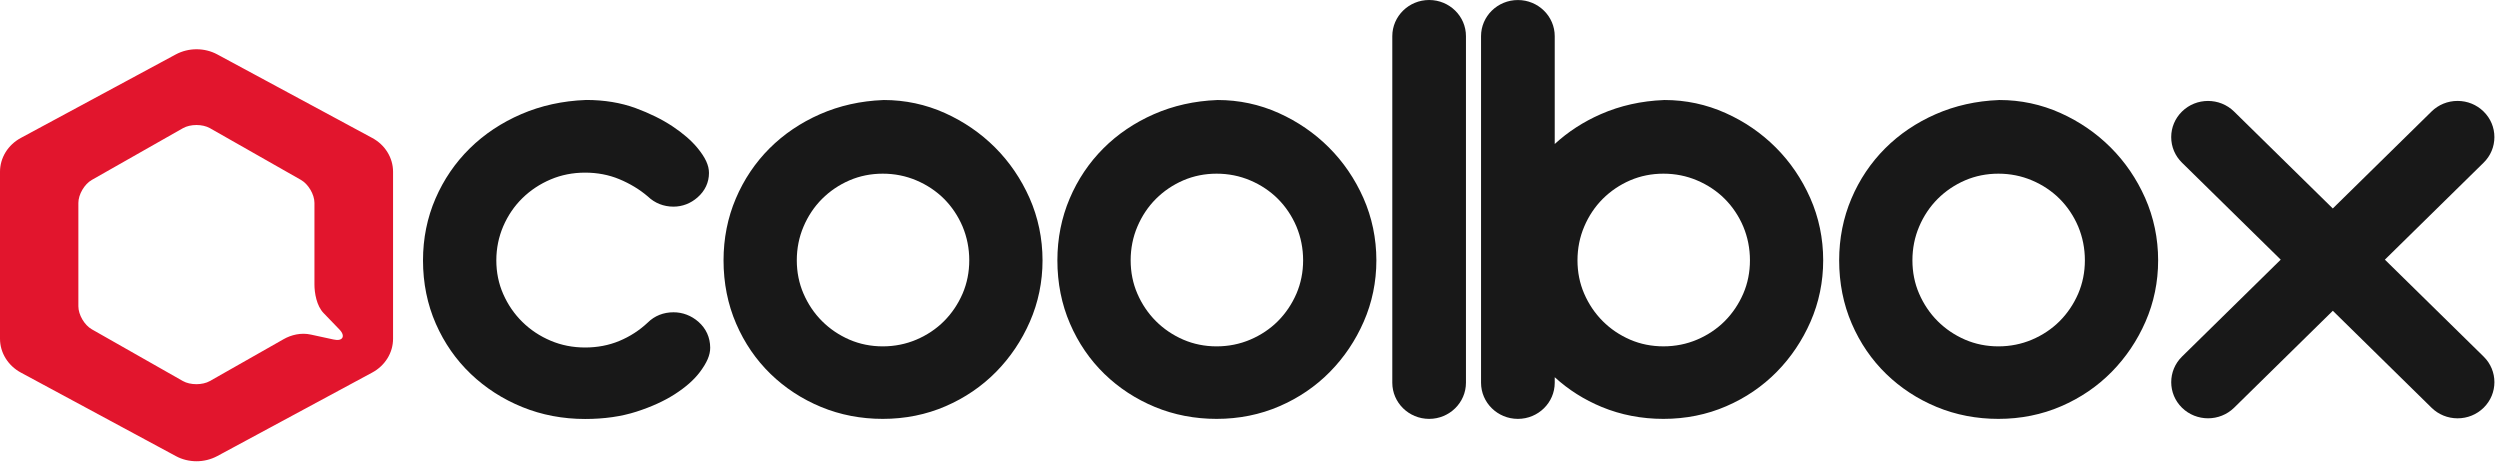 <svg xmlns="http://www.w3.org/2000/svg" fill="none" viewBox="0 0 149 28" height="28" width="149">
<path fill="#181818" d="M81.258 11.8C80.752 10.659 80.061 9.647 79.203 8.79C78.346 7.933 77.338 7.243 76.213 6.737C75.066 6.222 73.843 5.961 72.571 5.961L72.535 5.963C71.193 6.015 69.928 6.298 68.776 6.804C67.623 7.31 66.607 7.995 65.76 8.844C64.909 9.696 64.232 10.702 63.752 11.835C63.267 12.976 63.02 14.213 63.02 15.515C63.02 16.867 63.273 18.137 63.772 19.289C64.267 20.439 64.957 21.446 65.825 22.288C66.686 23.124 67.698 23.785 68.833 24.255C69.973 24.727 71.21 24.965 72.51 24.965C73.84 24.965 75.099 24.712 76.253 24.212C77.401 23.718 78.414 23.027 79.263 22.164C80.109 21.305 80.787 20.298 81.279 19.17C81.78 18.026 82.032 16.797 82.032 15.514C82.031 14.208 81.77 12.959 81.258 11.8ZM77.666 15.515C77.666 16.219 77.531 16.887 77.269 17.499C76.999 18.122 76.627 18.674 76.162 19.141C75.696 19.606 75.141 19.977 74.511 20.244C73.888 20.509 73.215 20.643 72.51 20.643C71.807 20.643 71.14 20.509 70.53 20.246C69.91 19.978 69.358 19.606 68.891 19.139C68.426 18.674 68.053 18.121 67.784 17.497C67.52 16.887 67.387 16.219 67.387 15.514C67.387 14.807 67.522 14.131 67.788 13.506C68.055 12.876 68.426 12.321 68.891 11.854C69.358 11.387 69.91 11.015 70.53 10.747C71.142 10.485 71.807 10.351 72.51 10.351C73.215 10.351 73.888 10.485 74.513 10.751C75.143 11.017 75.698 11.389 76.163 11.852C76.629 12.319 77.001 12.874 77.269 13.504C77.531 14.133 77.666 14.809 77.666 15.515Z"></path>
<path fill="#181818" d="M127.851 11.8C127.346 10.659 126.654 9.647 125.796 8.79C124.939 7.933 123.932 7.243 122.806 6.737C121.659 6.222 120.436 5.961 119.165 5.961L119.128 5.963C117.787 6.015 116.522 6.298 115.37 6.804C114.216 7.31 113.201 7.995 112.353 8.844C111.502 9.696 110.825 10.702 110.345 11.835C109.86 12.976 109.614 14.213 109.614 15.515C109.614 16.867 109.866 18.137 110.365 19.289C110.86 20.439 111.55 21.446 112.418 22.288C113.279 23.124 114.291 23.785 115.426 24.255C116.567 24.727 117.803 24.965 119.103 24.965C120.433 24.965 121.693 24.712 122.846 24.212C123.995 23.718 125.007 23.027 125.856 22.164C126.702 21.305 127.381 20.298 127.873 19.17C128.373 18.026 128.625 16.797 128.625 15.514C128.624 14.208 128.363 12.959 127.851 11.8ZM124.259 15.515C124.259 16.219 124.124 16.887 123.862 17.499C123.592 18.122 123.22 18.674 122.755 19.141C122.289 19.606 121.734 19.977 121.104 20.244C120.481 20.509 119.808 20.643 119.103 20.643C118.4 20.643 117.733 20.509 117.123 20.246C116.503 19.978 115.952 19.606 115.484 19.139C115.019 18.674 114.647 18.121 114.377 17.497C114.113 16.887 113.98 16.219 113.98 15.514C113.98 14.807 114.115 14.131 114.381 13.506C114.648 12.876 115.019 12.321 115.484 11.854C115.952 11.387 116.503 11.015 117.123 10.747C117.735 10.485 118.4 10.351 119.103 10.351C119.808 10.351 120.481 10.485 121.106 10.751C121.736 11.017 122.291 11.389 122.756 11.852C123.222 12.319 123.594 12.874 123.862 13.504C124.124 14.133 124.259 14.809 124.259 15.515Z"></path>
<path fill="#181818" d="M85.177 0C83.967 0 82.981 0.966 82.981 2.156V22.81C82.981 23.999 83.965 24.965 85.177 24.965C86.387 24.965 87.371 23.999 87.371 22.81V2.155C87.373 0.966 86.387 0 85.177 0Z"></path>
<path fill="#181818" d="M142.139 15.475L148.023 9.696C148.437 9.29 148.666 8.748 148.666 8.171C148.666 7.595 148.439 7.055 148.023 6.647C147.609 6.24 147.058 6.015 146.471 6.015C145.884 6.015 145.334 6.239 144.918 6.647L139.034 12.425L133.15 6.647C132.294 5.806 130.901 5.806 130.047 6.647C129.633 7.053 129.404 7.595 129.404 8.171C129.404 8.748 129.632 9.288 130.047 9.696L135.931 15.475L130.047 21.253C129.191 22.094 129.191 23.462 130.047 24.301C130.474 24.72 131.038 24.931 131.6 24.931C132.161 24.931 132.723 24.72 133.152 24.301L139.036 18.522L144.92 24.301C145.334 24.707 145.886 24.932 146.472 24.932C147.059 24.932 147.609 24.709 148.025 24.301C148.881 23.46 148.881 22.092 148.025 21.253L142.139 15.475Z"></path>
<path fill="#181818" d="M107.889 11.8C107.384 10.659 106.692 9.645 105.834 8.788C104.977 7.931 103.97 7.239 102.844 6.737C101.697 6.222 100.474 5.961 99.203 5.961L99.166 5.963C97.825 6.015 96.561 6.298 95.408 6.804C94.376 7.256 93.453 7.853 92.662 8.583V2.156C92.662 0.968 91.678 0.002 90.466 0.002C89.254 0.002 88.27 0.968 88.27 2.156V22.81C88.27 23.999 89.254 24.965 90.466 24.965C91.678 24.965 92.662 23.999 92.662 22.81V22.482C93.476 23.227 94.417 23.822 95.463 24.255C96.603 24.727 97.84 24.965 99.139 24.965C100.469 24.965 101.729 24.712 102.882 24.212C104.031 23.718 105.043 23.027 105.893 22.164C106.739 21.305 107.415 20.298 107.909 19.17C108.409 18.026 108.662 16.797 108.662 15.514C108.662 14.208 108.402 12.957 107.889 11.8ZM104.297 15.515C104.297 16.219 104.164 16.887 103.9 17.499C103.63 18.122 103.258 18.674 102.793 19.141C102.327 19.606 101.772 19.977 101.142 20.244C100.519 20.509 99.846 20.642 99.141 20.642C98.438 20.642 97.771 20.509 97.161 20.246C96.541 19.978 95.99 19.608 95.522 19.139C95.057 18.674 94.685 18.122 94.415 17.497C94.151 16.887 94.018 16.219 94.018 15.514C94.018 14.807 94.153 14.131 94.419 13.506C94.686 12.876 95.057 12.321 95.522 11.854C95.99 11.387 96.541 11.015 97.161 10.747C97.773 10.485 98.438 10.351 99.141 10.351C99.846 10.351 100.519 10.485 101.144 10.751C101.774 11.017 102.329 11.389 102.794 11.852C103.26 12.319 103.632 12.874 103.9 13.504C104.162 14.133 104.297 14.809 104.297 15.515Z"></path>
<path fill="#181818" d="M41.625 19.178C41.201 18.808 40.688 18.612 40.139 18.612C39.542 18.612 39.011 18.824 38.607 19.224C38.111 19.691 37.54 20.06 36.906 20.323C36.285 20.581 35.6 20.711 34.872 20.711C34.145 20.711 33.457 20.576 32.826 20.309C32.184 20.039 31.616 19.662 31.134 19.188C30.653 18.716 30.269 18.157 29.992 17.526C29.719 16.908 29.581 16.232 29.581 15.519C29.581 14.804 29.721 14.12 29.993 13.486C30.269 12.847 30.652 12.283 31.132 11.813C31.614 11.34 32.182 10.963 32.824 10.692C33.456 10.424 34.144 10.289 34.87 10.289C35.6 10.289 36.285 10.419 36.906 10.677C37.548 10.943 38.125 11.294 38.612 11.71C39.026 12.107 39.554 12.316 40.139 12.316C40.666 12.316 41.16 12.127 41.57 11.768C42.019 11.377 42.255 10.873 42.255 10.308C42.255 9.856 42.044 9.397 41.57 8.819C41.208 8.379 40.703 7.941 40.068 7.52C39.453 7.114 38.718 6.751 37.885 6.444C37.006 6.121 36.015 5.958 34.935 5.958L34.902 5.96C33.535 6.012 32.247 6.294 31.074 6.8C29.899 7.306 28.865 7.992 28.002 8.841C27.134 9.693 26.446 10.7 25.956 11.833C25.461 12.974 25.211 14.213 25.211 15.519C25.211 16.872 25.469 18.142 25.976 19.296C26.48 20.445 27.184 21.454 28.067 22.294C28.945 23.13 29.975 23.793 31.13 24.261C32.291 24.733 33.549 24.971 34.873 24.971C36.005 24.971 37.034 24.825 37.935 24.534C38.816 24.25 39.577 23.904 40.199 23.506C40.859 23.083 41.353 22.65 41.707 22.182C42.137 21.61 42.328 21.163 42.328 20.726C42.325 20.115 42.084 19.581 41.625 19.178Z"></path>
<path fill="#181818" d="M61.36 11.8C60.853 10.659 60.163 9.647 59.306 8.79C58.448 7.933 57.441 7.243 56.316 6.737C55.169 6.222 53.945 5.961 52.674 5.961L52.637 5.963C51.296 6.015 50.031 6.298 48.879 6.804C47.725 7.31 46.712 7.995 45.862 8.844C45.011 9.696 44.335 10.702 43.854 11.835C43.369 12.976 43.123 14.213 43.123 15.515C43.123 16.867 43.376 18.137 43.874 19.289C44.37 20.439 45.059 21.446 45.927 22.288C46.788 23.124 47.8 23.785 48.936 24.255C50.076 24.727 51.312 24.965 52.612 24.965C53.942 24.965 55.202 24.712 56.355 24.212C57.502 23.718 58.516 23.027 59.366 22.164C60.212 21.305 60.89 20.298 61.382 19.17C61.882 18.026 62.135 16.797 62.135 15.514C62.133 14.208 61.872 12.959 61.36 11.8ZM57.768 15.515C57.768 16.219 57.634 16.887 57.371 17.499C57.102 18.122 56.729 18.674 56.264 19.141C55.799 19.606 55.243 19.977 54.614 20.244C53.99 20.509 53.317 20.643 52.612 20.643C51.909 20.643 51.243 20.509 50.633 20.246C50.013 19.978 49.461 19.606 48.994 19.139C48.527 18.674 48.156 18.121 47.887 17.497C47.623 16.887 47.489 16.219 47.489 15.514C47.489 14.807 47.624 14.131 47.89 13.506C48.158 12.876 48.528 12.321 48.994 11.854C49.461 11.387 50.013 11.015 50.633 10.747C51.244 10.485 51.909 10.351 52.612 10.351C53.317 10.351 53.99 10.485 54.615 10.751C55.245 11.017 55.8 11.389 56.266 11.852C56.731 12.319 57.103 12.874 57.371 13.504C57.634 14.133 57.768 14.809 57.768 15.515Z"></path>
<path fill="#E2152D" d="M22.185 8.222L12.948 3.242C12.189 2.834 11.243 2.834 10.48 3.242L1.24 8.222C0.863 8.426 0.55 8.718 0.331 9.074C0.113 9.432 0 9.833 0 10.235V20.195C0.002 21.023 0.477 21.792 1.242 22.205L10.48 27.183C10.859 27.389 11.286 27.49 11.713 27.49C12.14 27.49 12.566 27.387 12.948 27.183L22.183 22.205C22.559 22.004 22.873 21.71 23.092 21.356C23.31 21.005 23.426 20.603 23.426 20.192V10.233C23.426 9.406 22.951 8.633 22.185 8.222ZM19.874 20.233L18.541 19.944C17.941 19.807 17.348 19.962 16.907 20.213L12.511 22.709C12.071 22.96 11.342 22.96 10.902 22.711L5.473 19.627C5.031 19.376 4.671 18.759 4.671 18.256V12.092C4.671 11.591 5.031 10.974 5.473 10.723L10.905 7.639C11.348 7.388 12.071 7.388 12.513 7.639L17.938 10.723C18.378 10.974 18.742 11.591 18.741 12.092V16.955C18.742 17.456 18.864 18.225 19.288 18.661L20.227 19.635C20.619 20.037 20.419 20.365 19.874 20.233Z"></path>
</svg>
